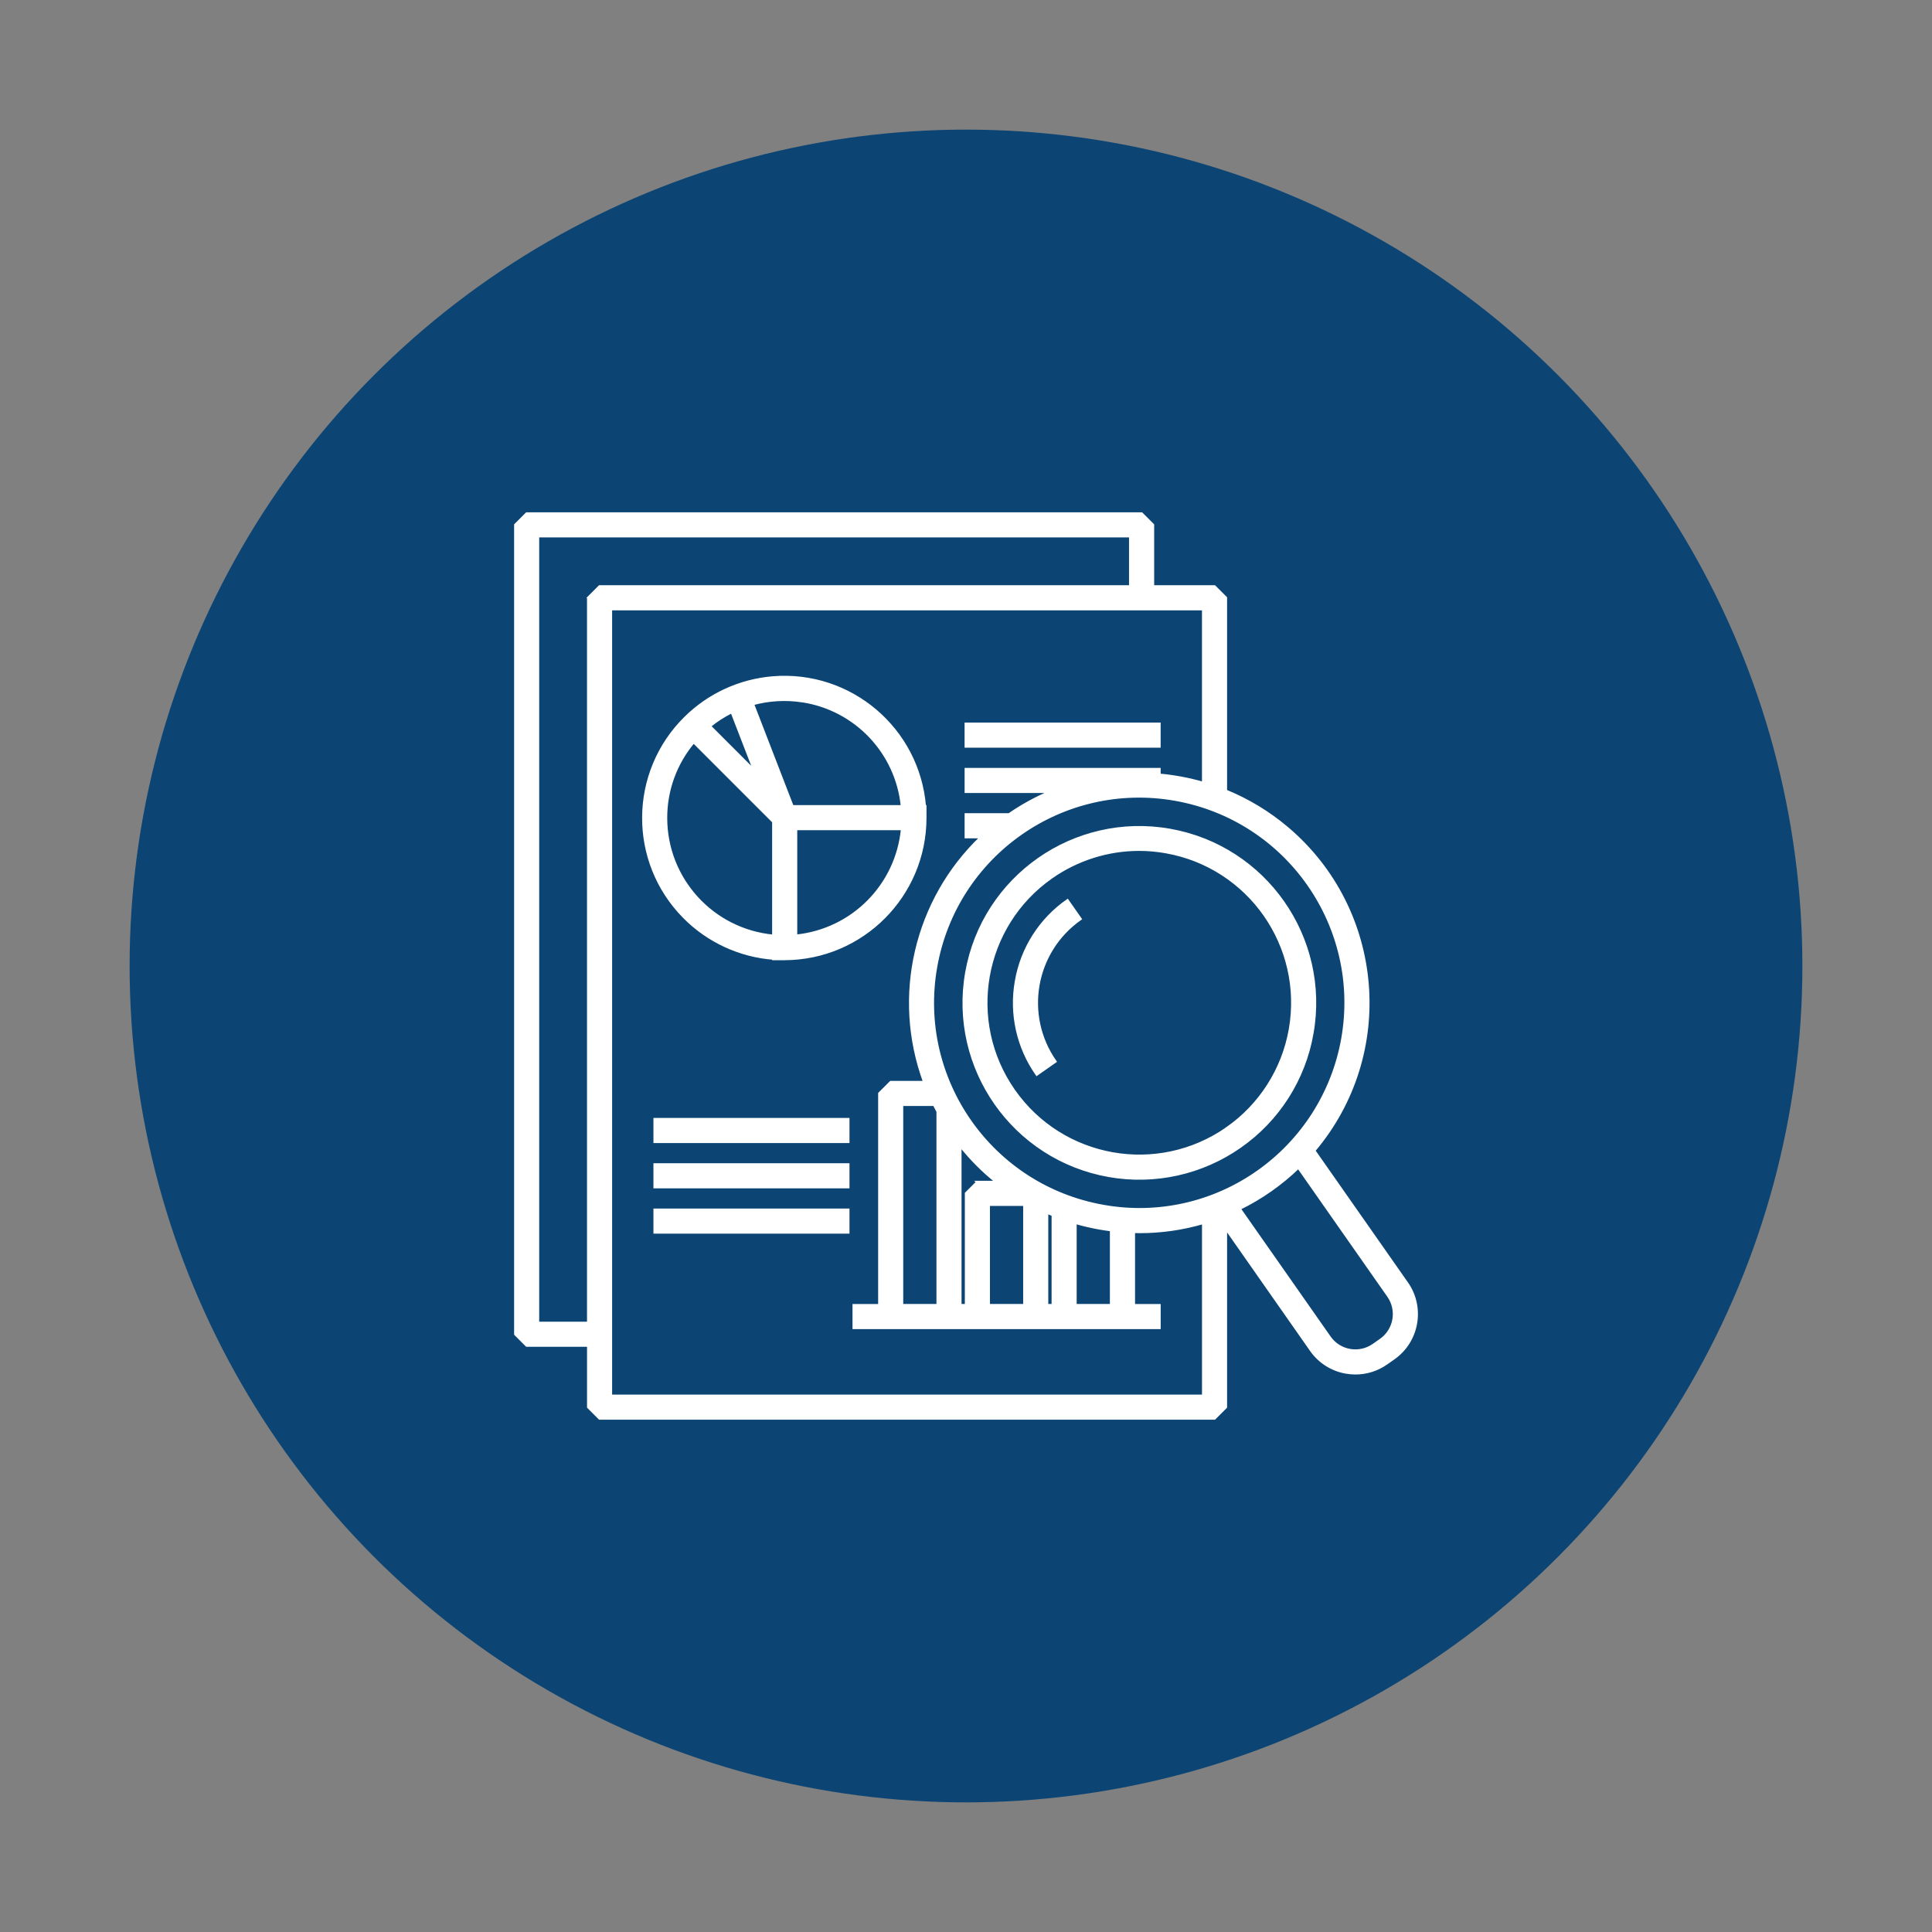 <svg xmlns="http://www.w3.org/2000/svg" id="Layer_1" data-name="Layer 1" viewBox="0 0 780 780"><rect x="0" y="0" width="780" height="780" fill="#808080" stroke="none"/><defs><style>      .cls-1 {        fill: #0c4574;        stroke-width: 0px;      }      .cls-2 {        fill: #fff;        stroke: #fff;        stroke-miterlimit: 10;      }    </style></defs><circle class="cls-1" cx="390" cy="390" r="337.67"></circle><g><path class="cls-2" d="M568.01,518.02l-37.45-53.48c32.96-38.97,28.09-97.28-10.88-130.24-7.42-6.27-15.78-11.34-24.77-15.01v-77.95l-4.57-4.57h-24.87v-24.87l-4.57-4.57h-248.27l-4.57,4.57v326.76l4.57,4.57h24.87v24.87l4.57,4.57h248.27l4.57-4.57v-72.12l34.4,49.14c3.31,4.75,8.39,7.98,14.1,8.97,1.27.22,2.55.33,3.84.33,4.47,0,8.83-1.38,12.48-3.95l2.93-2.05c9.86-6.92,12.26-20.52,5.36-30.4h0ZM237.49,241.34v292.76h-20.3V216.47h239.13v20.3h-214.26l-4.57,4.57ZM485.77,563.53h-239.14V245.91h239.14v70.23c-5.77-1.67-11.7-2.79-17.68-3.32v-2.3h-78.15v9.14h34.11c-5.86,2.47-11.44,5.54-16.67,9.15h-17.44v9.14h6.19c-26.66,25.47-35.68,64.33-22.95,98.94h-13.58l-4.57,4.57v85.5h-10.35v9.14h123.42v-9.14h-10.35v-29.65c.8.02,1.6.05,2.4.05,8.68,0,17.31-1.24,25.63-3.67v69.86ZM377.12,446.01c.47.93.95,1.85,1.45,2.77v78.16h-14.41v-80.93h12.97ZM394.6,477.22l-4.57,4.57v45.15h-2.33v-64.37c4.31,5.41,9.21,10.33,14.62,14.64h-7.73ZM413.58,486.36v40.59h-14.41v-40.59h14.41ZM422.72,526.94v-37.41c.77.33,1.54.66,2.33.98v36.44h-2.33ZM434.18,526.94v-33.28c3.19.92,6.43,1.67,9.7,2.25,1.57.28,3.14.5,4.71.7v30.33h-14.41ZM445.47,486.91c-45.32-7.99-75.58-51.21-67.59-96.52,7.99-45.32,51.21-75.58,96.52-67.59,45.32,7.99,75.58,51.21,67.59,96.52-3.84,21.76-16.16,41.11-34.26,53.79-18.08,12.73-40.5,17.71-62.27,13.8h.01ZM557.41,540.94l-2.93,2.05c-5.74,4.02-13.66,2.63-17.68-3.12l-36.35-51.89c8.73-4.27,16.73-9.88,23.73-16.63l36.35,51.91c4.01,5.75,2.62,13.65-3.12,17.68h0Z"></path><path class="cls-2" d="M312.38,386.99l-.15.15v.03h4.37s.21-.01.21-.01c31.34-.14,56.68-25.56,56.74-56.9v-4.72h-.2c-2.58-31.31-30.05-54.59-61.36-52.01-13.3,1.1-25.79,6.83-35.29,16.21-22.38,22.05-22.65,58.07-.6,80.45,9.66,9.81,22.55,15.78,36.27,16.8h0ZM321.37,377.8v-43.12h42.85c-2.16,22.76-20.1,40.81-42.85,43.12h0ZM324.01,283.07c21.51,3.34,38.03,20.81,40.16,42.48h-44.24l-15.98-41.34c6.53-1.78,13.37-2.17,20.06-1.13h0ZM295.42,287.46l9.18,23.74-18.04-18.04c2.73-2.23,5.7-4.14,8.86-5.71ZM280.04,299.58l32.19,32.19v46.06c-24.55-2.31-43.32-22.9-43.35-47.56-.04-11.23,3.92-22.1,11.16-30.69Z"></path><path class="cls-2" d="M389.93,292.22h78.15v9.14h-78.15v-9.14Z"></path><path class="cls-2" d="M264.31,451.84h78.15v9.14h-78.15v-9.14Z"></path><path class="cls-2" d="M264.31,470.13h78.15v9.14h-78.15v-9.14Z"></path><path class="cls-2" d="M264.31,488.42h78.15v9.14h-78.15v-9.14Z"></path><path class="cls-2" d="M529.81,417.18c6.79-38.56-18.97-75.32-57.53-82.11-38.56-6.79-75.32,18.97-82.11,57.53-6.79,38.56,18.97,75.32,57.53,82.11,18.5,3.26,37.54-.96,52.93-11.73,15.45-10.76,25.96-27.25,29.18-45.8ZM495.39,455.49c-27.98,19.56-66.51,12.73-86.07-15.24-19.56-27.98-12.73-66.51,15.24-86.07,10.33-7.22,22.63-11.12,35.24-11.15,3.64,0,7.28.32,10.86.96,33.62,5.92,56.07,37.97,50.15,71.59-2.84,16.15-11.99,30.51-25.43,39.91h0Z"></path><path class="cls-2" d="M410.22,396.09c-2.36,13.18.65,26.76,8.36,37.71l7.48-5.24c-13.1-18.7-8.55-44.48,10.15-57.57h0s-5.24-7.49-5.24-7.49c-10.99,7.65-18.47,19.39-20.76,32.59h0Z"></path></g></svg>